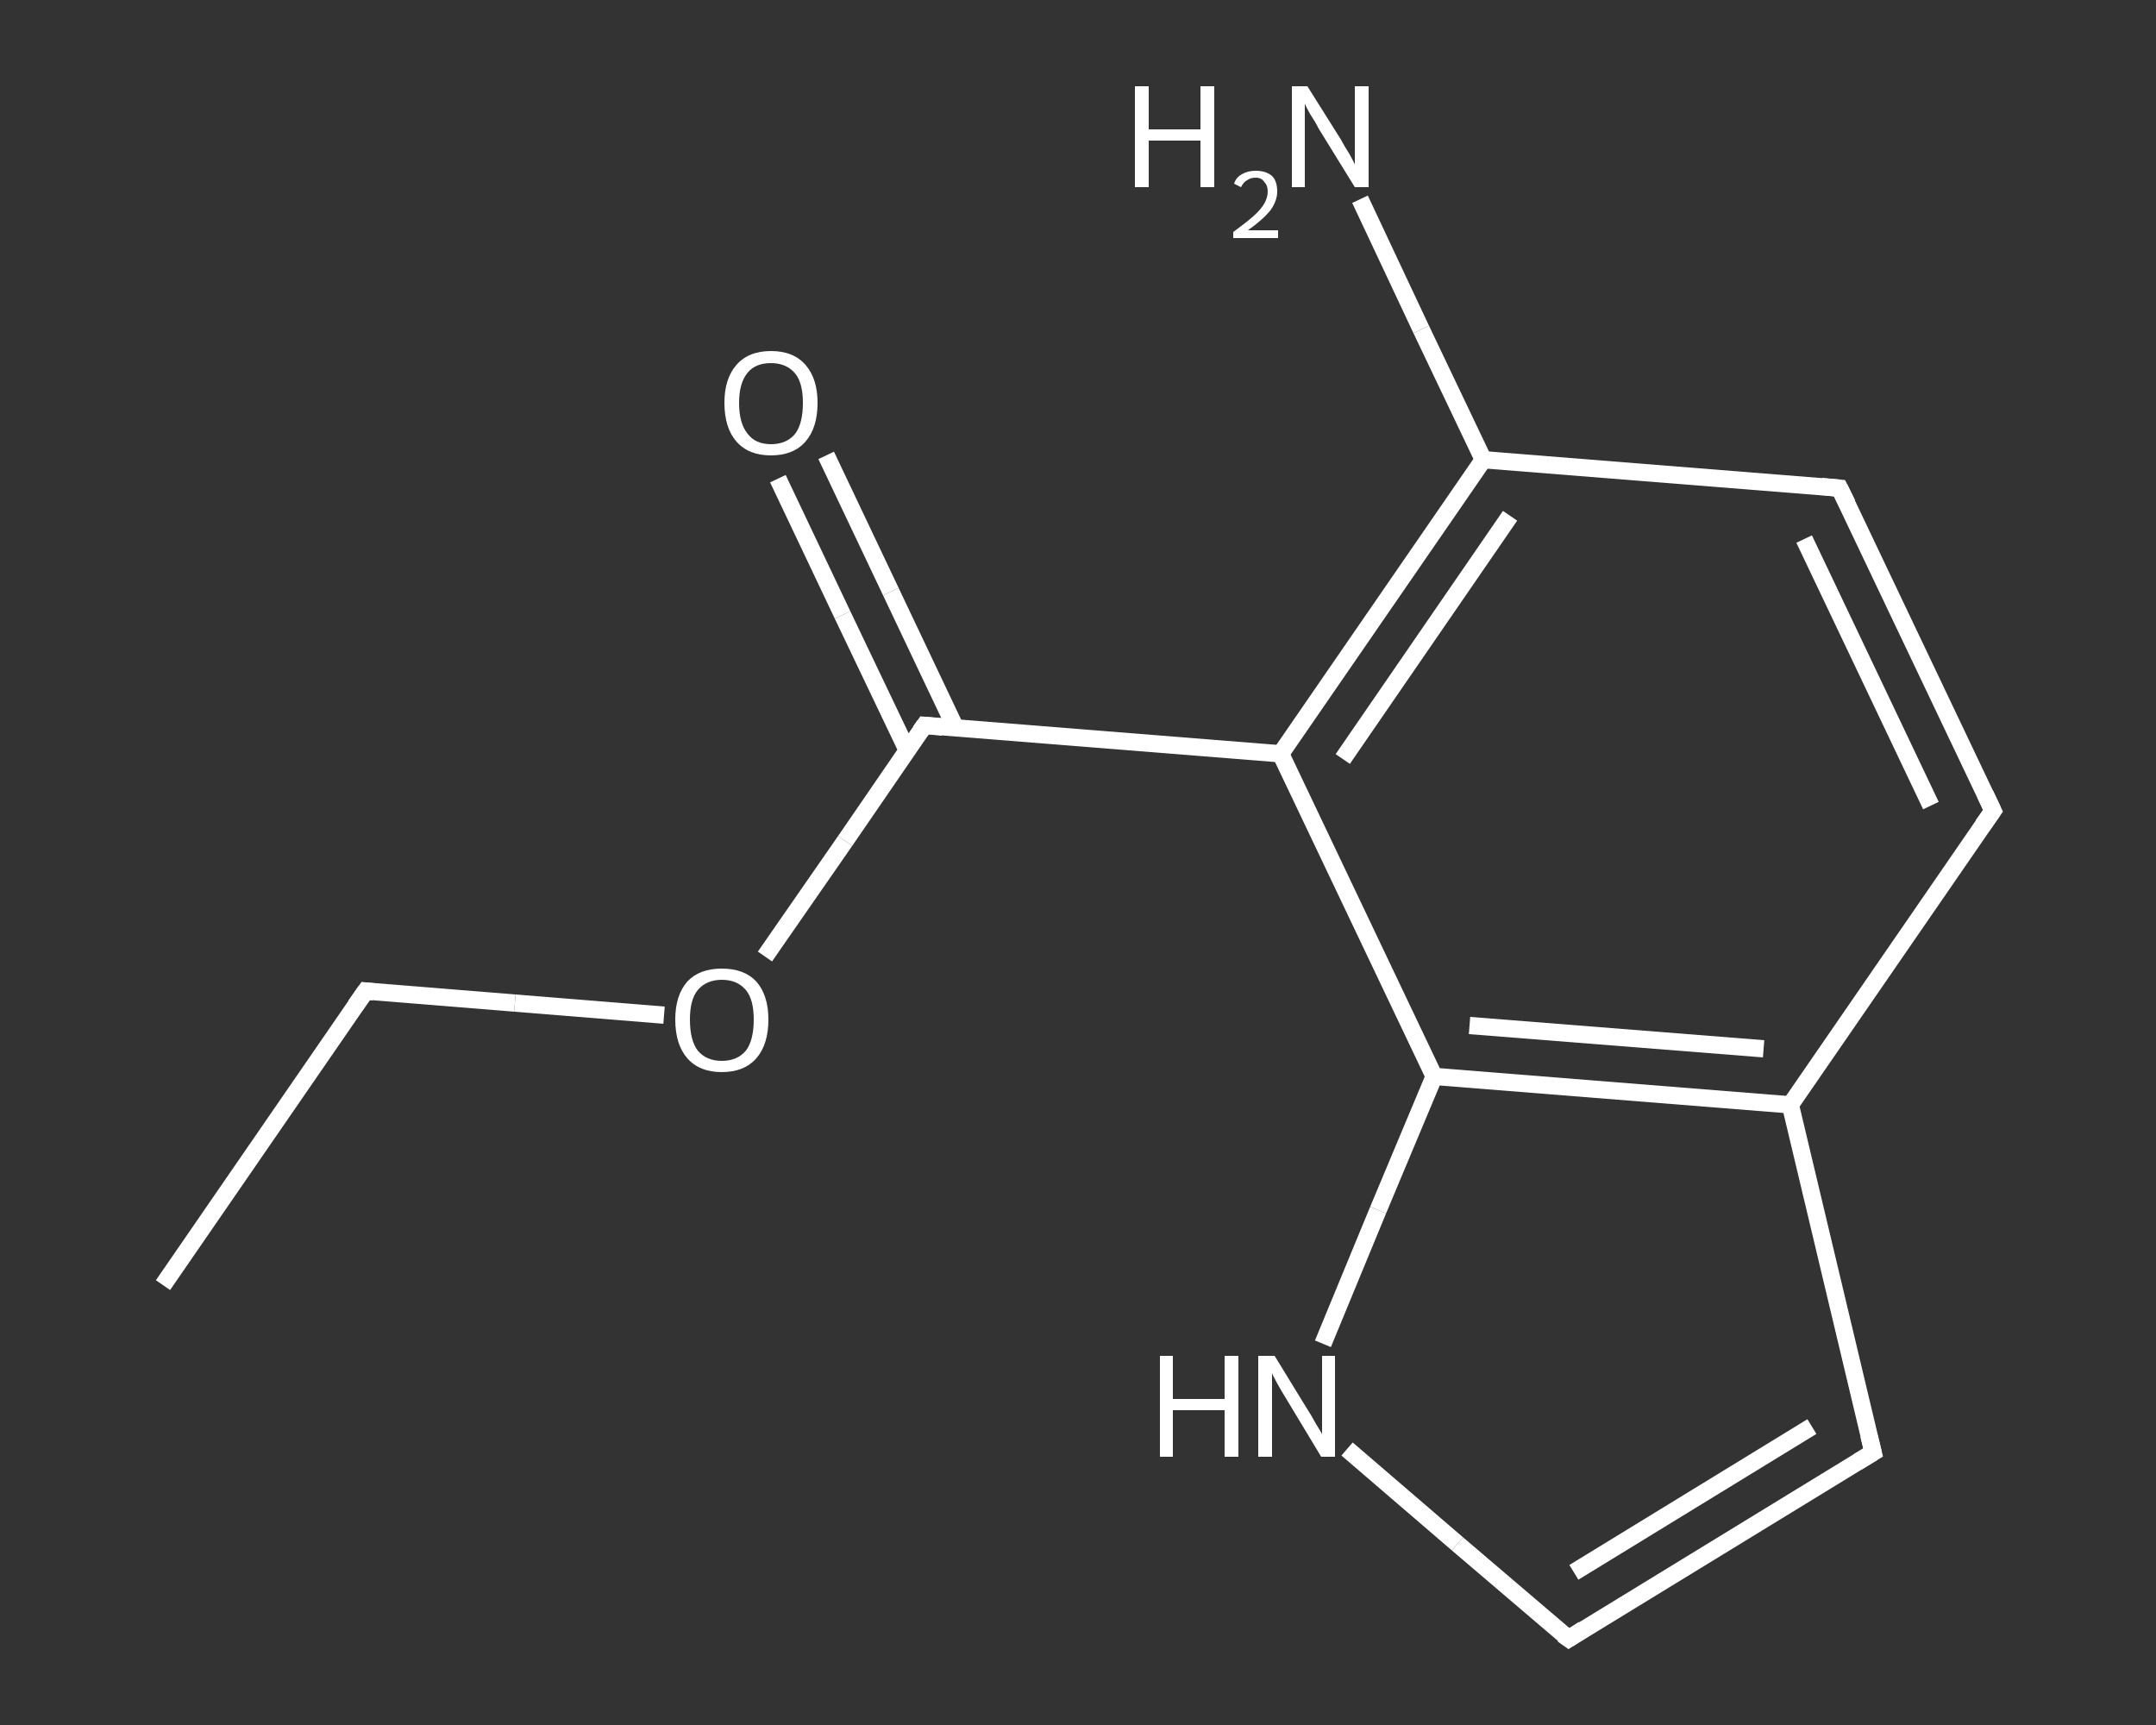 <?xml version='1.0' encoding='iso-8859-1'?>
<svg version='1.1' baseProfile='full'
              xmlns='http://www.w3.org/2000/svg'
                      xmlns:rdkit='http://www.rdkit.org/xml'
                      xmlns:xlink='http://www.w3.org/1999/xlink'
                  xml:space='preserve'
width='250px' height='200px' viewBox='0 0 250 200'>
<rect x="0" y="0" width="250" height="200" fill="#333333" stroke="none"/>
<!-- END OF HEADER -->
<rect style='opacity:1.0;fill:transparent;stroke:none' width='250.0' height='200.0' x='0.0' y='0.0'> </rect>
<path class='bond-0 atom-0 atom-1' d='M 18.9,149.0 L 42.4,114.9' style='fill:none;fill-rule:evenodd;stroke:#FFFFFF;stroke-width:2.0px;stroke-linecap:butt;stroke-linejoin:miter;stroke-opacity:1' />
<path class='bond-1 atom-1 atom-2' d='M 42.4,114.9 L 59.7,116.3' style='fill:none;fill-rule:evenodd;stroke:#FFFFFF;stroke-width:2.0px;stroke-linecap:butt;stroke-linejoin:miter;stroke-opacity:1' />
<path class='bond-1 atom-1 atom-2' d='M 59.7,116.3 L 77.0,117.7' style='fill:none;fill-rule:evenodd;stroke:#FFFFFF;stroke-width:2.0px;stroke-linecap:butt;stroke-linejoin:miter;stroke-opacity:1' />
<path class='bond-2 atom-2 atom-3' d='M 88.7,110.9 L 98.0,97.5' style='fill:none;fill-rule:evenodd;stroke:#FFFFFF;stroke-width:2.0px;stroke-linecap:butt;stroke-linejoin:miter;stroke-opacity:1' />
<path class='bond-2 atom-2 atom-3' d='M 98.0,97.5 L 107.2,84.1' style='fill:none;fill-rule:evenodd;stroke:#FFFFFF;stroke-width:2.0px;stroke-linecap:butt;stroke-linejoin:miter;stroke-opacity:1' />
<path class='bond-3 atom-3 atom-4' d='M 110.8,84.4 L 103.3,68.6' style='fill:none;fill-rule:evenodd;stroke:#FFFFFF;stroke-width:2.0px;stroke-linecap:butt;stroke-linejoin:miter;stroke-opacity:1' />
<path class='bond-3 atom-3 atom-4' d='M 103.3,68.6 L 95.8,52.8' style='fill:none;fill-rule:evenodd;stroke:#FFFFFF;stroke-width:2.0px;stroke-linecap:butt;stroke-linejoin:miter;stroke-opacity:1' />
<path class='bond-3 atom-3 atom-4' d='M 105.2,87.0 L 97.7,71.3' style='fill:none;fill-rule:evenodd;stroke:#FFFFFF;stroke-width:2.0px;stroke-linecap:butt;stroke-linejoin:miter;stroke-opacity:1' />
<path class='bond-3 atom-3 atom-4' d='M 97.7,71.3 L 90.2,55.5' style='fill:none;fill-rule:evenodd;stroke:#FFFFFF;stroke-width:2.0px;stroke-linecap:butt;stroke-linejoin:miter;stroke-opacity:1' />
<path class='bond-4 atom-3 atom-5' d='M 107.2,84.1 L 148.5,87.4' style='fill:none;fill-rule:evenodd;stroke:#FFFFFF;stroke-width:2.0px;stroke-linecap:butt;stroke-linejoin:miter;stroke-opacity:1' />
<path class='bond-5 atom-5 atom-6' d='M 148.5,87.4 L 172.0,53.3' style='fill:none;fill-rule:evenodd;stroke:#FFFFFF;stroke-width:2.0px;stroke-linecap:butt;stroke-linejoin:miter;stroke-opacity:1' />
<path class='bond-5 atom-5 atom-6' d='M 155.7,88.0 L 175.1,59.8' style='fill:none;fill-rule:evenodd;stroke:#FFFFFF;stroke-width:2.0px;stroke-linecap:butt;stroke-linejoin:miter;stroke-opacity:1' />
<path class='bond-6 atom-6 atom-7' d='M 172.0,53.3 L 164.8,38.2' style='fill:none;fill-rule:evenodd;stroke:#FFFFFF;stroke-width:2.0px;stroke-linecap:butt;stroke-linejoin:miter;stroke-opacity:1' />
<path class='bond-6 atom-6 atom-7' d='M 164.8,38.2 L 157.7,23.1' style='fill:none;fill-rule:evenodd;stroke:#FFFFFF;stroke-width:2.0px;stroke-linecap:butt;stroke-linejoin:miter;stroke-opacity:1' />
<path class='bond-7 atom-6 atom-8' d='M 172.0,53.3 L 213.3,56.6' style='fill:none;fill-rule:evenodd;stroke:#FFFFFF;stroke-width:2.0px;stroke-linecap:butt;stroke-linejoin:miter;stroke-opacity:1' />
<path class='bond-8 atom-8 atom-9' d='M 213.3,56.6 L 231.1,94.0' style='fill:none;fill-rule:evenodd;stroke:#FFFFFF;stroke-width:2.0px;stroke-linecap:butt;stroke-linejoin:miter;stroke-opacity:1' />
<path class='bond-8 atom-8 atom-9' d='M 209.2,62.5 L 223.9,93.4' style='fill:none;fill-rule:evenodd;stroke:#FFFFFF;stroke-width:2.0px;stroke-linecap:butt;stroke-linejoin:miter;stroke-opacity:1' />
<path class='bond-9 atom-9 atom-10' d='M 231.1,94.0 L 207.6,128.1' style='fill:none;fill-rule:evenodd;stroke:#FFFFFF;stroke-width:2.0px;stroke-linecap:butt;stroke-linejoin:miter;stroke-opacity:1' />
<path class='bond-10 atom-10 atom-11' d='M 207.6,128.1 L 217.2,168.4' style='fill:none;fill-rule:evenodd;stroke:#FFFFFF;stroke-width:2.0px;stroke-linecap:butt;stroke-linejoin:miter;stroke-opacity:1' />
<path class='bond-11 atom-11 atom-12' d='M 217.2,168.4 L 181.9,190.0' style='fill:none;fill-rule:evenodd;stroke:#FFFFFF;stroke-width:2.0px;stroke-linecap:butt;stroke-linejoin:miter;stroke-opacity:1' />
<path class='bond-11 atom-11 atom-12' d='M 210.1,165.4 L 182.5,182.3' style='fill:none;fill-rule:evenodd;stroke:#FFFFFF;stroke-width:2.0px;stroke-linecap:butt;stroke-linejoin:miter;stroke-opacity:1' />
<path class='bond-12 atom-12 atom-13' d='M 181.9,190.0 L 169.0,179.0' style='fill:none;fill-rule:evenodd;stroke:#FFFFFF;stroke-width:2.0px;stroke-linecap:butt;stroke-linejoin:miter;stroke-opacity:1' />
<path class='bond-12 atom-12 atom-13' d='M 169.0,179.0 L 156.2,168.0' style='fill:none;fill-rule:evenodd;stroke:#FFFFFF;stroke-width:2.0px;stroke-linecap:butt;stroke-linejoin:miter;stroke-opacity:1' />
<path class='bond-13 atom-13 atom-14' d='M 153.4,155.8 L 159.8,140.3' style='fill:none;fill-rule:evenodd;stroke:#FFFFFF;stroke-width:2.0px;stroke-linecap:butt;stroke-linejoin:miter;stroke-opacity:1' />
<path class='bond-13 atom-13 atom-14' d='M 159.8,140.3 L 166.3,124.8' style='fill:none;fill-rule:evenodd;stroke:#FFFFFF;stroke-width:2.0px;stroke-linecap:butt;stroke-linejoin:miter;stroke-opacity:1' />
<path class='bond-14 atom-14 atom-5' d='M 166.3,124.8 L 148.5,87.4' style='fill:none;fill-rule:evenodd;stroke:#FFFFFF;stroke-width:2.0px;stroke-linecap:butt;stroke-linejoin:miter;stroke-opacity:1' />
<path class='bond-15 atom-14 atom-10' d='M 166.3,124.8 L 207.6,128.1' style='fill:none;fill-rule:evenodd;stroke:#FFFFFF;stroke-width:2.0px;stroke-linecap:butt;stroke-linejoin:miter;stroke-opacity:1' />
<path class='bond-15 atom-14 atom-10' d='M 170.4,118.9 L 204.5,121.6' style='fill:none;fill-rule:evenodd;stroke:#FFFFFF;stroke-width:2.0px;stroke-linecap:butt;stroke-linejoin:miter;stroke-opacity:1' />
<path d='M 41.2,116.6 L 42.4,114.9 L 43.3,115.0' style='fill:none;stroke:#FFFFFF;stroke-width:2.0px;stroke-linecap:butt;stroke-linejoin:miter;stroke-opacity:1;' />
<path d='M 106.7,84.8 L 107.2,84.1 L 109.3,84.3' style='fill:none;stroke:#FFFFFF;stroke-width:2.0px;stroke-linecap:butt;stroke-linejoin:miter;stroke-opacity:1;' />
<path d='M 211.2,56.4 L 213.3,56.6 L 214.2,58.4' style='fill:none;stroke:#FFFFFF;stroke-width:2.0px;stroke-linecap:butt;stroke-linejoin:miter;stroke-opacity:1;' />
<path d='M 230.2,92.1 L 231.1,94.0 L 229.9,95.7' style='fill:none;stroke:#FFFFFF;stroke-width:2.0px;stroke-linecap:butt;stroke-linejoin:miter;stroke-opacity:1;' />
<path d='M 216.7,166.4 L 217.2,168.4 L 215.4,169.5' style='fill:none;stroke:#FFFFFF;stroke-width:2.0px;stroke-linecap:butt;stroke-linejoin:miter;stroke-opacity:1;' />
<path d='M 183.6,188.9 L 181.9,190.0 L 181.2,189.5' style='fill:none;stroke:#FFFFFF;stroke-width:2.0px;stroke-linecap:butt;stroke-linejoin:miter;stroke-opacity:1;' />
<path class='atom-2' d='M 78.3 118.2
Q 78.3 115.4, 79.7 113.8
Q 81.1 112.3, 83.7 112.3
Q 86.3 112.3, 87.7 113.8
Q 89.1 115.4, 89.1 118.2
Q 89.1 121.1, 87.7 122.7
Q 86.3 124.3, 83.7 124.3
Q 81.1 124.3, 79.7 122.7
Q 78.3 121.1, 78.3 118.2
M 83.7 123.0
Q 85.5 123.0, 86.5 121.8
Q 87.4 120.6, 87.4 118.2
Q 87.4 115.9, 86.5 114.8
Q 85.5 113.6, 83.7 113.6
Q 81.9 113.6, 80.9 114.8
Q 80.0 115.9, 80.0 118.2
Q 80.0 120.6, 80.9 121.8
Q 81.9 123.0, 83.7 123.0
' fill='#FFFFFF'/>
<path class='atom-4' d='M 84.0 46.7
Q 84.0 43.9, 85.4 42.3
Q 86.8 40.7, 89.4 40.7
Q 92.0 40.7, 93.4 42.3
Q 94.8 43.9, 94.8 46.7
Q 94.8 49.6, 93.4 51.2
Q 92.0 52.8, 89.4 52.8
Q 86.8 52.8, 85.4 51.2
Q 84.0 49.6, 84.0 46.7
M 89.4 51.5
Q 91.2 51.5, 92.2 50.3
Q 93.1 49.1, 93.1 46.7
Q 93.1 44.4, 92.2 43.3
Q 91.2 42.1, 89.4 42.1
Q 87.6 42.1, 86.7 43.2
Q 85.7 44.4, 85.7 46.7
Q 85.7 49.1, 86.7 50.3
Q 87.6 51.5, 89.4 51.5
' fill='#FFFFFF'/>
<path class='atom-7' d='M 131.6 10.0
L 133.2 10.0
L 133.2 15.0
L 139.2 15.0
L 139.2 10.0
L 140.8 10.0
L 140.8 21.7
L 139.2 21.7
L 139.2 16.3
L 133.2 16.3
L 133.2 21.7
L 131.6 21.7
L 131.6 10.0
' fill='#FFFFFF'/>
<path class='atom-7' d='M 143.1 21.3
Q 143.3 20.6, 144.0 20.2
Q 144.7 19.8, 145.6 19.8
Q 146.8 19.8, 147.5 20.4
Q 148.1 21.0, 148.1 22.2
Q 148.1 23.3, 147.3 24.4
Q 146.4 25.5, 144.7 26.7
L 148.2 26.7
L 148.2 27.6
L 143.0 27.6
L 143.0 26.9
Q 144.5 25.8, 145.3 25.1
Q 146.2 24.3, 146.6 23.6
Q 147.0 22.9, 147.0 22.2
Q 147.0 21.5, 146.6 21.1
Q 146.3 20.6, 145.6 20.6
Q 145.0 20.6, 144.6 20.9
Q 144.2 21.1, 143.9 21.7
L 143.1 21.3
' fill='#FFFFFF'/>
<path class='atom-7' d='M 151.6 10.0
L 155.5 16.2
Q 155.8 16.8, 156.5 17.9
Q 157.1 19.0, 157.1 19.1
L 157.1 10.0
L 158.7 10.0
L 158.7 21.7
L 157.1 21.7
L 152.9 14.9
Q 152.5 14.1, 151.9 13.2
Q 151.4 12.3, 151.3 12.0
L 151.3 21.7
L 149.8 21.7
L 149.8 10.0
L 151.6 10.0
' fill='#FFFFFF'/>
<path class='atom-13' d='M 134.5 157.2
L 136.0 157.2
L 136.0 162.2
L 142.0 162.2
L 142.0 157.2
L 143.6 157.2
L 143.6 168.9
L 142.0 168.9
L 142.0 163.5
L 136.0 163.5
L 136.0 168.9
L 134.5 168.9
L 134.5 157.2
' fill='#FFFFFF'/>
<path class='atom-13' d='M 147.8 157.2
L 151.6 163.4
Q 152.0 164.0, 152.6 165.1
Q 153.3 166.2, 153.3 166.3
L 153.3 157.2
L 154.8 157.2
L 154.8 168.9
L 153.2 168.9
L 149.1 162.1
Q 148.6 161.3, 148.1 160.4
Q 147.6 159.5, 147.5 159.2
L 147.5 168.9
L 145.9 168.9
L 145.9 157.2
L 147.8 157.2
' fill='#FFFFFF'/>
</svg>
